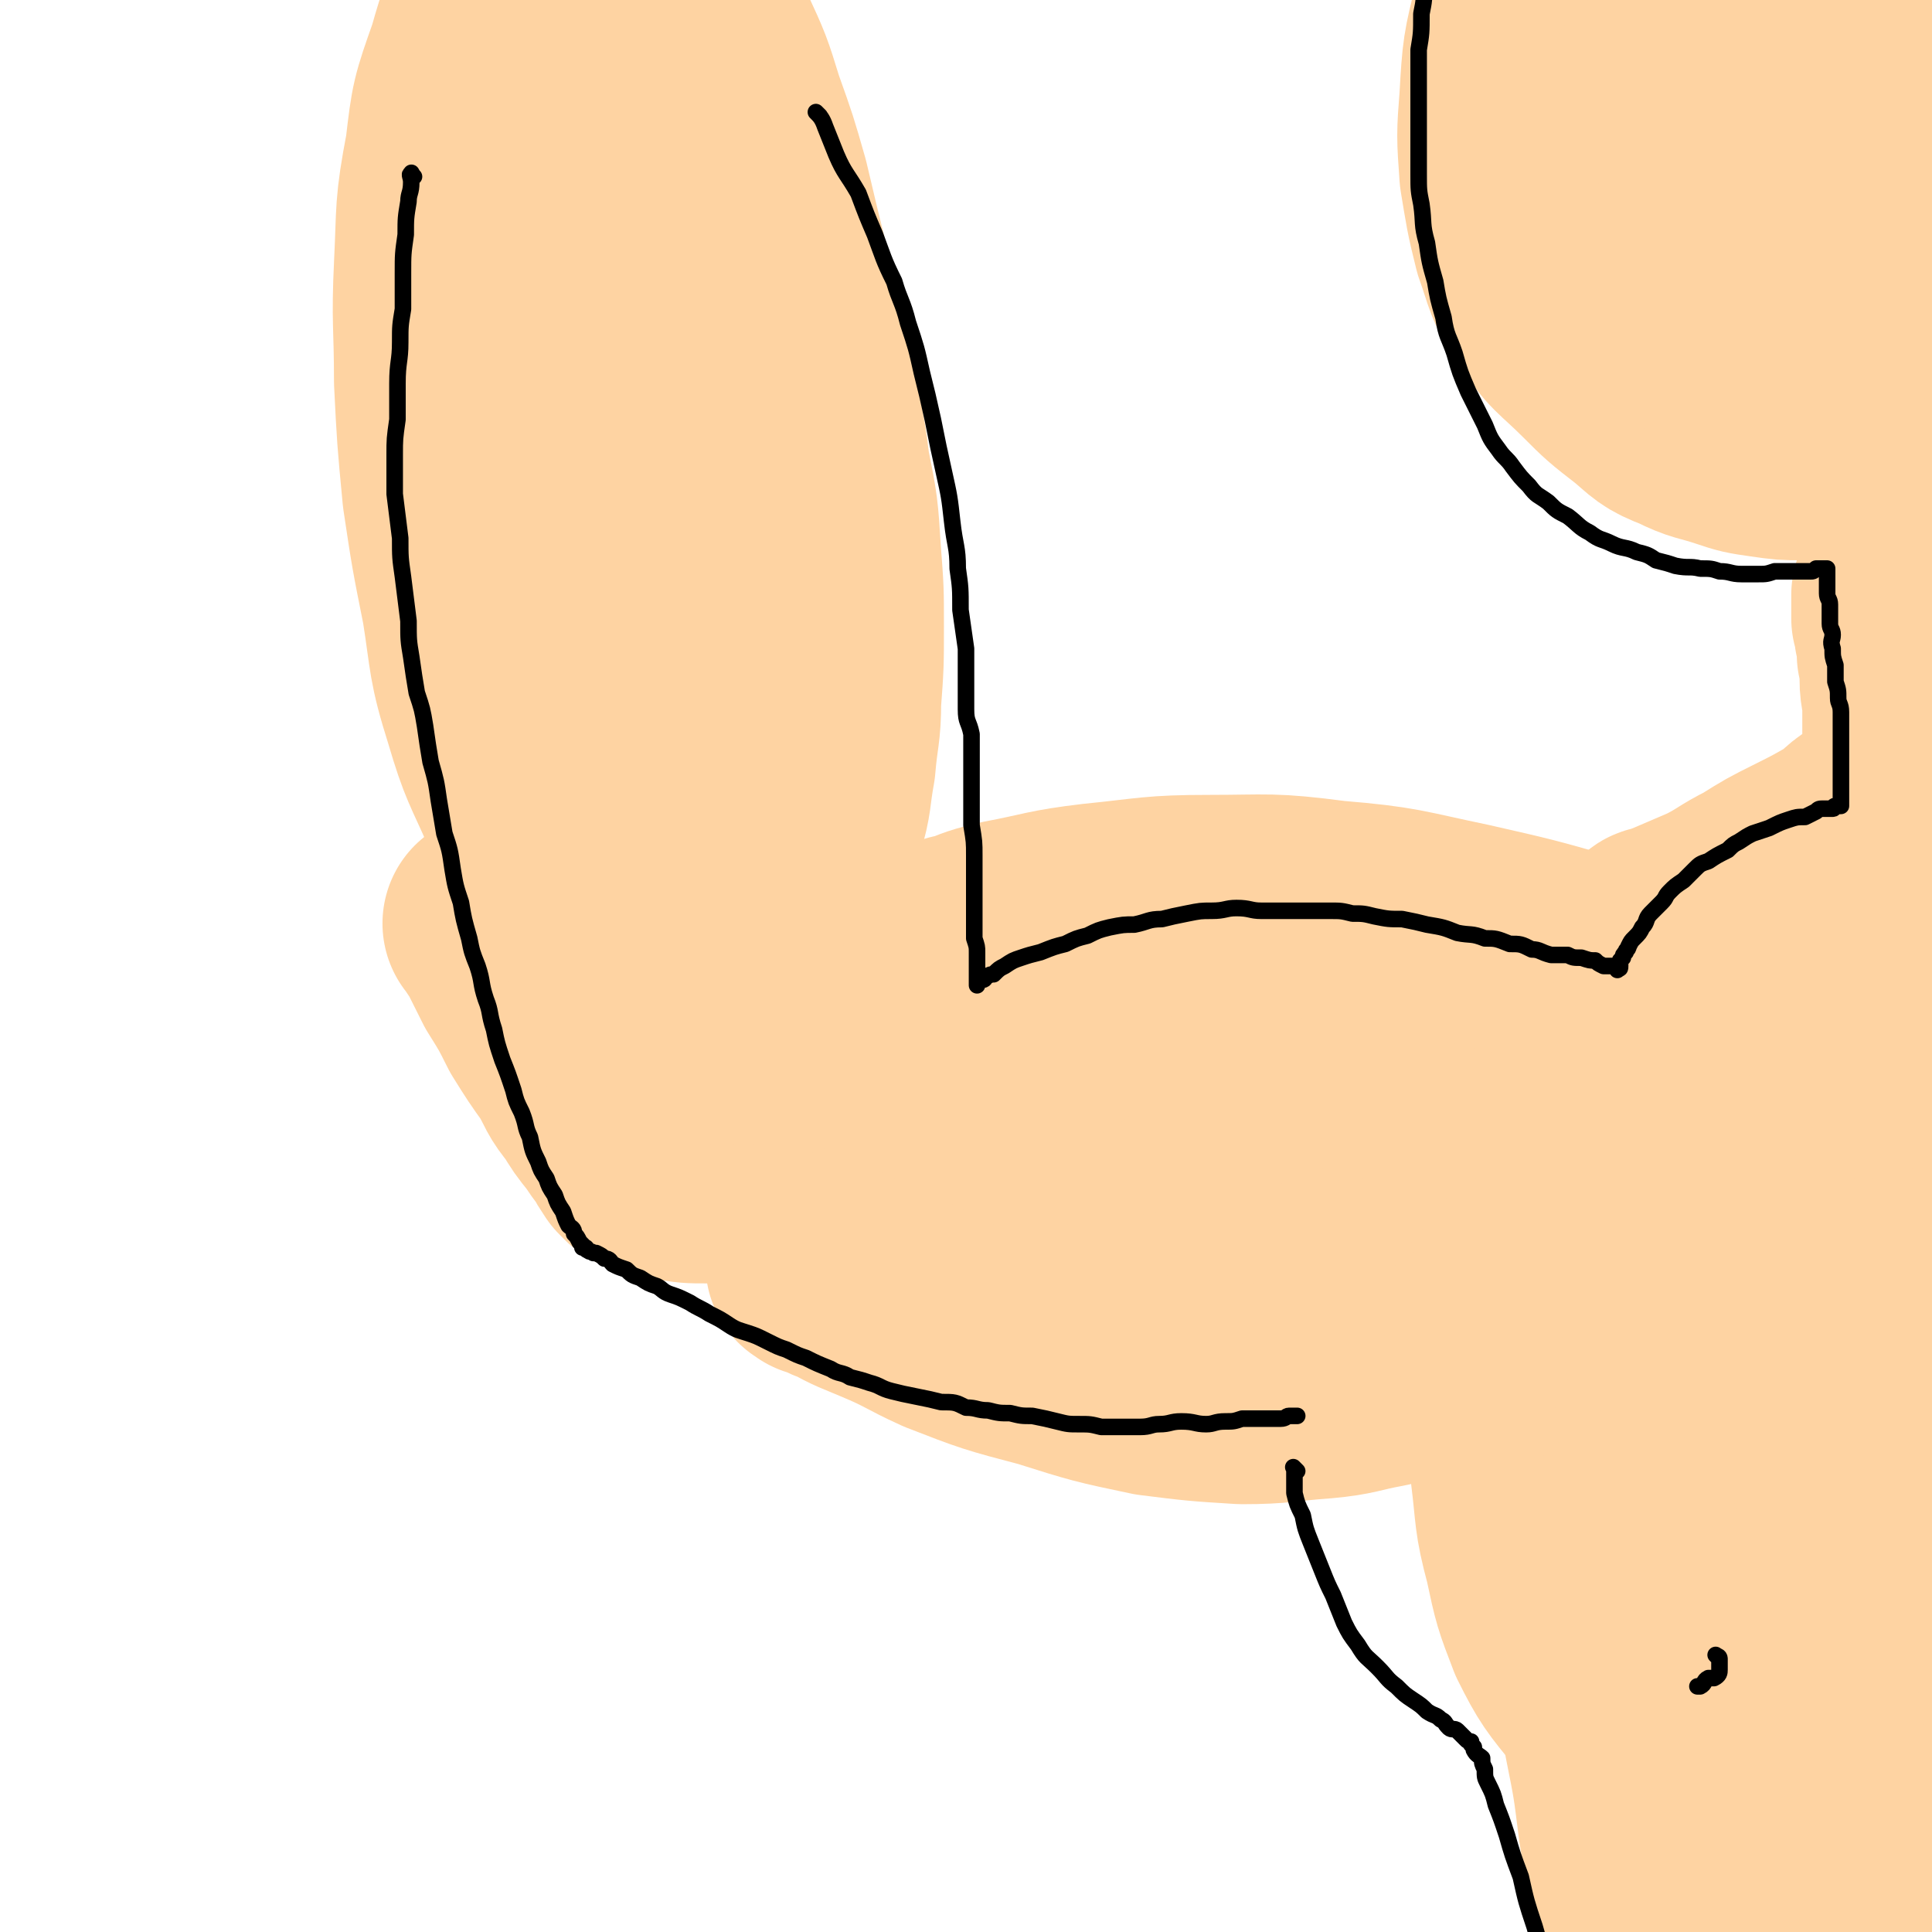 <svg viewBox='0 0 700 700' version='1.1' xmlns='http://www.w3.org/2000/svg' xmlns:xlink='http://www.w3.org/1999/xlink'><g fill='none' stroke='#FED3A2' stroke-width='80' stroke-linecap='round' stroke-linejoin='round'><path d='M472,371c-1,-1 -1,-1 -1,-1 -1,-1 -1,-1 -1,-1 -1,-1 -1,-1 -3,-1 -4,-2 -4,-2 -9,-4 -8,-3 -8,-3 -16,-5 -10,-3 -10,-4 -20,-6 -11,-3 -11,-3 -22,-4 -9,0 -9,0 -18,1 -8,1 -8,1 -16,3 -7,3 -7,3 -14,7 -5,3 -6,3 -10,8 -4,5 -3,6 -6,12 -2,5 -2,5 -3,11 0,5 0,5 1,10 1,3 1,4 3,7 4,5 4,6 10,10 8,6 8,6 17,10 9,4 10,4 19,6 10,3 10,2 19,3 11,1 11,2 21,1 7,0 7,0 15,-2 7,-1 7,-2 14,-4 6,-2 6,-2 13,-5 5,-2 5,-2 11,-5 4,-2 4,-3 8,-5 4,-3 4,-3 7,-6 2,-1 2,-1 2,-3 1,-2 1,-2 1,-4 0,-1 0,-2 -1,-2 -3,-3 -3,-3 -6,-5 -7,-3 -7,-3 -14,-6 -9,-3 -9,-3 -18,-4 -10,-2 -10,-2 -20,-1 -9,0 -9,1 -17,2 -6,1 -6,1 -12,3 0,0 0,0 -1,0 '/><path d='M584,388c-1,-1 -1,-1 -1,-1 -1,-1 -1,-1 -1,-1 -1,-1 -1,-1 -3,-1 -3,-2 -3,-2 -7,-4 -5,-3 -5,-3 -11,-6 -6,-3 -6,-3 -12,-6 -8,-4 -9,-4 -17,-7 -9,-4 -9,-4 -18,-8 -9,-3 -9,-3 -18,-5 -8,-2 -9,-2 -18,-4 -9,-1 -9,-2 -18,-1 -10,0 -10,0 -20,2 -10,2 -10,2 -20,4 -12,3 -12,2 -23,6 -10,3 -10,3 -19,7 -8,3 -9,3 -16,7 -6,4 -6,4 -10,10 -5,5 -4,5 -7,11 -2,4 -3,4 -4,9 0,5 1,5 1,9 1,3 0,3 2,6 1,4 1,4 4,7 3,4 3,5 7,9 7,6 6,6 14,11 8,5 9,5 18,8 10,4 10,5 21,7 11,3 11,3 22,5 11,2 11,2 23,3 11,1 11,2 23,2 10,1 10,1 21,1 9,0 9,0 18,0 9,0 9,0 18,-1 7,0 7,0 15,-1 6,-1 6,-1 13,-2 4,0 4,0 8,-1 5,-2 5,-2 9,-3 3,-2 3,-2 6,-4 2,-1 2,-1 4,-2 1,-2 2,-2 2,-3 1,-2 1,-2 1,-3 1,-1 1,-2 1,-2 0,-1 -1,-1 -2,-2 -2,-2 -2,-2 -4,-5 -4,-4 -3,-4 -7,-8 -5,-5 -5,-5 -10,-9 -5,-5 -5,-5 -11,-9 -6,-5 -6,-5 -13,-9 -7,-3 -7,-3 -14,-6 -7,-3 -7,-3 -15,-6 -7,-2 -7,-3 -14,-4 -8,-3 -8,-2 -16,-4 -9,-1 -9,-1 -17,-1 -8,0 -9,-1 -17,1 -9,2 -9,2 -18,6 -6,2 -6,2 -12,4 -1,1 -1,1 -2,1 '/><path d='M180,336c-1,-1 -1,-1 -1,-1 -1,-1 0,0 0,0 0,0 0,0 0,0 0,0 0,0 0,0 -1,-1 0,0 0,0 2,3 2,3 4,6 3,6 3,6 6,12 5,8 5,8 9,16 5,8 5,8 10,15 4,7 3,7 8,13 3,5 3,5 7,10 2,3 2,3 5,7 1,2 1,2 3,5 1,1 1,1 2,2 1,1 2,0 3,1 4,1 4,2 8,2 6,1 6,1 12,1 9,0 9,-1 18,-1 11,-1 11,-1 23,-3 11,-1 11,-1 22,-3 11,-2 11,-2 22,-4 10,-2 10,-2 21,-5 10,-2 9,-3 19,-5 10,-1 10,-1 19,-2 21,-4 21,-4 43,-7 '/><path d='M383,374c-1,-1 -1,-1 -1,-1 -1,-1 0,-1 0,-1 0,0 -1,0 -1,0 -3,-1 -3,-1 -5,-2 -4,-1 -3,-1 -7,-1 -7,-2 -7,-2 -15,-3 -9,-1 -9,0 -17,-2 -10,-1 -10,-2 -20,-3 -11,-1 -11,0 -22,0 -10,0 -10,0 -20,0 -9,0 -9,0 -18,0 -7,1 -7,1 -15,2 -5,1 -5,0 -9,1 -3,1 -3,1 -5,3 0,0 0,0 0,0 0,0 1,0 2,0 3,0 3,0 6,0 9,2 9,2 19,4 11,2 11,2 22,4 11,1 11,1 22,1 8,1 8,1 16,0 7,-1 6,-2 13,-4 4,-1 4,-2 8,-4 3,0 3,0 5,-1 1,0 2,-1 3,-1 0,0 -1,0 -1,0 -1,1 -1,1 -1,1 -3,0 -3,0 -6,1 -4,0 -4,0 -8,0 -6,1 -6,1 -11,1 -6,1 -6,1 -12,1 -5,1 -5,1 -11,2 -4,0 -4,0 -8,0 -4,1 -4,1 -7,1 -2,0 -2,0 -4,0 -2,0 -2,0 -4,0 -1,0 -1,0 -3,0 0,0 0,0 -1,0 -1,0 -1,0 -1,0 -1,0 -1,0 -1,0 -1,1 -1,1 -1,1 -1,0 -1,0 -1,0 -1,1 -1,1 -1,1 -1,0 -1,0 -1,0 0,0 0,0 1,-1 0,-1 0,-1 0,-1 1,-1 1,-1 1,-2 2,-3 2,-3 3,-5 3,-5 3,-5 6,-9 3,-6 3,-6 6,-12 3,-7 3,-7 6,-14 4,-8 4,-8 6,-15 3,-9 3,-9 5,-18 3,-10 2,-10 4,-21 1,-12 2,-12 2,-23 1,-13 1,-14 1,-27 0,-13 0,-13 -1,-26 -1,-16 -1,-16 -4,-31 -2,-17 -3,-16 -6,-33 -4,-18 -4,-18 -8,-36 -4,-16 -4,-16 -8,-33 -4,-14 -4,-14 -9,-28 -4,-13 -4,-13 -10,-26 -5,-12 -5,-12 -11,-22 -5,-8 -5,-8 -12,-14 -5,-5 -5,-5 -12,-8 -4,-1 -4,-1 -9,-1 -3,0 -3,0 -5,2 -5,3 -5,3 -9,7 -7,8 -8,7 -13,16 -8,13 -8,13 -12,27 -6,17 -6,17 -8,34 -4,21 -3,21 -4,41 -1,21 0,21 0,42 1,20 1,20 3,41 3,20 3,20 7,40 3,19 2,20 8,39 5,17 6,17 13,33 5,11 5,11 12,22 4,7 4,7 9,14 3,4 2,4 6,7 1,1 2,1 4,1 1,0 1,-1 1,-1 0,-2 0,-2 0,-3 1,-5 1,-5 2,-9 1,-11 2,-11 3,-22 0,-17 0,-17 -1,-35 -1,-22 -1,-22 -2,-45 -2,-27 -2,-27 -4,-54 -1,-25 -1,-25 -2,-49 -1,-26 0,-26 0,-52 -1,-17 0,-17 -1,-35 0,-9 0,-9 -2,-18 0,-1 0,-3 0,-2 -1,0 0,1 0,3 0,7 -1,7 -1,14 -1,19 -1,19 -1,38 0,27 -1,27 1,53 2,30 2,30 5,59 3,25 4,25 8,50 3,19 3,19 6,39 2,10 1,11 4,21 0,3 0,4 2,6 1,1 1,0 2,0 2,0 2,0 3,-2 2,-5 2,-5 3,-11 5,-17 6,-17 9,-34 4,-23 4,-23 6,-46 2,-22 1,-22 1,-45 0,-22 0,-22 -3,-44 -2,-19 -2,-19 -6,-38 -2,-8 -2,-9 -5,-15 -1,-1 -2,0 -2,2 -2,14 -2,14 -3,29 -1,22 -3,22 -2,45 2,30 3,30 6,60 1,9 2,9 3,18 '/><path d='M297,459c-1,-1 -2,-1 -1,-1 0,-1 1,0 1,0 4,2 4,3 8,4 7,4 8,4 15,7 12,5 12,6 23,11 18,7 18,7 37,12 19,6 19,6 38,10 16,2 16,2 32,3 14,0 15,-1 29,-2 11,-1 11,-2 22,-4 13,-3 13,-3 26,-7 15,-3 15,-3 29,-7 14,-4 14,-4 28,-9 13,-4 13,-4 26,-11 10,-5 10,-6 20,-12 18,-11 17,-12 35,-23 5,-3 5,-3 10,-6 '/><path d='M347,344c-1,-1 -2,-1 -1,-1 0,-1 1,-1 3,-1 7,-3 7,-3 15,-5 16,-3 16,-4 33,-6 20,-2 21,-3 41,-3 22,0 22,-1 45,2 24,2 24,3 48,8 22,5 22,5 43,11 17,4 17,4 33,10 14,6 14,6 27,14 12,6 11,7 23,15 19,12 19,12 38,24 5,3 5,3 11,7 '/><path d='M542,478c-1,-1 -1,-1 -1,-1 '/><path d='M552,465c-1,-1 -1,-2 -1,-1 -1,0 0,1 0,2 0,6 -1,6 -1,13 0,11 -1,11 0,23 0,16 0,16 1,31 2,16 1,16 5,31 3,14 3,14 8,27 6,12 7,13 16,24 9,10 9,10 21,19 12,8 12,8 26,14 12,5 12,4 25,7 11,3 11,3 23,3 9,1 9,0 18,0 2,0 2,0 4,0 '/><path d='M608,414c-1,-1 -1,-2 -1,-1 -1,0 -1,1 -1,2 -1,9 -1,9 -1,19 0,24 -2,24 1,48 4,31 4,31 11,61 6,23 6,24 15,45 8,18 9,18 20,34 5,7 6,8 13,13 1,1 2,0 3,-2 0,-2 0,-2 0,-5 -1,-11 -1,-11 -3,-22 -3,-23 -3,-23 -6,-46 -4,-27 -3,-27 -7,-54 -3,-20 -3,-20 -6,-40 -2,-11 -2,-11 -4,-21 0,-2 0,-4 0,-5 0,0 0,2 0,3 2,12 2,12 4,24 5,24 4,24 11,47 6,22 6,22 14,44 5,17 6,16 13,32 2,7 2,7 5,14 0,1 0,3 1,3 0,-1 -1,-3 -1,-5 -1,-11 -1,-11 -1,-21 0,-17 -1,-17 0,-34 0,-18 0,-18 0,-36 1,-13 0,-13 1,-26 1,-6 1,-8 3,-12 1,-1 2,0 3,1 2,3 2,3 3,7 2,9 2,9 4,18 2,16 2,16 4,31 2,14 2,14 3,29 0,9 1,10 -1,18 -1,3 -3,4 -5,3 -4,0 -5,-2 -8,-5 -9,-11 -9,-12 -16,-25 -11,-19 -11,-19 -20,-40 -8,-19 -8,-19 -14,-39 -4,-15 -6,-15 -7,-30 -1,-9 0,-10 2,-18 0,-2 2,-1 4,-1 1,1 2,1 3,3 3,8 2,8 4,16 3,17 2,17 5,34 2,15 2,15 4,31 2,11 3,11 3,22 0,6 0,7 -2,12 -1,2 -2,2 -3,1 -7,-4 -8,-5 -13,-11 -10,-15 -12,-15 -18,-32 -6,-16 -5,-17 -5,-34 0,-13 0,-15 6,-26 5,-8 7,-10 16,-13 9,-3 12,-3 21,1 9,4 10,5 15,14 11,18 8,20 16,40 4,8 4,9 7,17 '/><path d='M570,551c-1,-1 -1,-2 -1,-1 -1,0 0,1 0,3 2,8 3,8 4,16 3,14 3,14 6,29 3,16 3,16 6,32 3,15 3,15 5,31 2,13 2,13 4,27 2,13 1,13 3,26 2,12 1,12 5,24 4,13 4,13 10,26 3,8 4,8 8,15 0,1 0,1 1,2 '/><path d='M590,556c-1,-1 -2,-2 -1,-1 0,0 1,0 1,1 1,2 0,2 0,4 3,10 3,10 6,19 5,16 6,15 11,31 5,19 5,19 10,38 4,17 4,17 7,35 3,12 3,12 5,24 2,8 2,8 3,16 1,3 -1,5 1,7 0,1 2,0 3,0 1,-1 1,-1 1,-2 1,-7 1,-7 2,-14 2,-18 1,-18 3,-36 2,-19 3,-19 5,-38 1,-11 1,-11 2,-23 1,-5 1,-6 2,-11 0,0 1,0 1,1 2,4 2,5 3,9 2,12 2,12 3,23 1,13 1,13 1,27 0,8 -1,8 0,16 1,13 1,13 3,25 0,4 0,4 1,8 '/><path d='M601,341c-1,-1 -2,-1 -1,-1 0,-1 1,-1 2,-1 3,-1 2,-1 5,-2 7,-3 7,-3 14,-6 8,-4 8,-5 16,-9 8,-5 8,-5 16,-9 8,-4 8,-4 15,-8 6,-4 5,-5 11,-8 5,-2 5,-1 11,-3 3,0 3,-1 6,-1 2,1 2,1 4,3 0,0 0,0 0,0 -1,4 -1,4 -3,7 -4,8 -4,9 -8,16 -6,10 -6,10 -12,19 -5,7 -5,7 -10,15 -2,3 -3,3 -5,7 0,1 0,2 1,2 1,0 2,0 3,-1 4,-4 4,-4 8,-8 5,-4 5,-4 10,-9 4,-3 4,-3 8,-7 3,-2 3,-2 7,-5 1,-1 1,0 3,-1 1,0 1,0 2,0 0,0 -1,0 -1,1 0,0 0,0 0,1 0,0 -1,0 -1,0 -1,1 -2,1 -2,2 0,0 0,0 0,1 0,0 -1,0 -1,0 -1,0 -1,0 -1,0 -1,0 -1,-1 -1,-2 0,0 0,0 0,-1 0,-3 0,-3 0,-5 0,-3 -1,-2 -1,-5 0,-2 0,-2 0,-5 0,-3 0,-3 0,-7 0,-3 0,-3 0,-7 0,-5 0,-5 0,-11 0,-6 -1,-6 -1,-11 -1,-6 -1,-6 -2,-12 0,-7 0,-7 0,-14 0,-5 -1,-5 -1,-10 0,-5 0,-5 -1,-9 0,-4 0,-4 -1,-8 0,-2 0,-2 -1,-5 0,-2 0,-2 0,-4 0,-2 0,-2 0,-4 0,0 0,-1 0,0 1,2 1,2 2,6 3,12 3,12 5,25 1,6 1,6 2,11 '/><path d='M669,166c-1,-1 -1,-1 -1,-1 -1,-1 -1,-1 -1,-1 -2,0 -2,0 -4,0 -5,-1 -5,-1 -10,-1 -6,0 -6,0 -13,-1 -7,-1 -7,-1 -13,-3 -9,-3 -9,-2 -17,-6 -8,-3 -8,-4 -14,-9 -9,-7 -9,-7 -16,-14 -10,-10 -11,-9 -18,-20 -7,-10 -6,-11 -10,-22 -3,-12 -3,-13 -5,-25 -1,-14 -1,-14 0,-27 1,-17 1,-17 5,-33 4,-16 4,-16 10,-30 6,-12 7,-11 14,-22 5,-7 5,-7 11,-14 0,-1 0,-1 1,-1 '/><path d='M601,33c-1,-1 -2,-1 -1,-1 0,-1 1,-1 3,-2 6,-1 6,-1 13,-2 8,0 8,0 16,-1 10,0 10,0 20,0 8,0 8,-1 17,-1 5,0 5,-1 10,0 2,0 4,0 4,2 0,4 -1,5 -4,9 -8,14 -8,14 -17,27 -11,15 -11,15 -24,29 -9,9 -10,9 -20,17 -6,4 -7,5 -12,6 -2,1 -3,-1 -3,-3 -1,-3 0,-3 2,-7 6,-10 6,-10 13,-20 9,-12 9,-12 19,-24 10,-13 10,-12 21,-24 8,-9 8,-8 17,-17 3,-3 3,-4 6,-7 2,-1 3,0 4,0 1,1 1,2 1,3 -2,6 -2,6 -5,12 -7,12 -7,12 -15,24 -8,13 -9,12 -18,24 -6,8 -5,8 -12,15 -3,4 -3,5 -7,7 -2,0 -3,-1 -4,-3 -2,-3 -1,-4 0,-7 3,-7 3,-8 9,-15 5,-6 5,-7 13,-12 8,-4 9,-4 19,-5 7,-1 8,0 15,2 4,2 5,2 8,6 3,3 3,4 4,8 1,5 1,5 1,10 0,4 0,5 -1,9 -1,4 -1,4 -3,7 -2,2 -2,2 -4,5 -1,1 -1,2 -3,3 0,0 0,0 0,0 1,-2 1,-1 2,-2 4,-5 4,-5 8,-10 2,-1 2,-1 3,-3 '/></g>
<g fill='none' stroke='#000000' stroke-width='6' stroke-linecap='round' stroke-linejoin='round'><path d='M150,64c-1,-1 -1,-2 -1,-1 -1,0 0,1 0,3 0,4 -1,4 -1,7 -1,6 -1,6 -1,12 -1,7 -1,7 -1,14 0,6 0,6 0,13 -1,6 -1,6 -1,12 0,7 -1,7 -1,15 0,6 0,6 0,13 -1,7 -1,7 -1,13 0,7 0,7 0,14 1,8 1,8 2,16 0,7 0,7 1,14 1,8 1,8 2,16 0,7 0,7 1,13 1,7 1,7 2,13 2,6 2,6 3,12 1,7 1,7 2,13 2,7 2,7 3,14 1,6 1,6 2,12 2,6 2,6 3,13 1,6 1,6 3,12 1,6 1,6 3,13 1,5 1,5 3,10 2,6 1,6 3,12 2,5 1,5 3,11 1,5 1,5 3,11 2,5 2,5 4,11 1,4 1,4 3,8 2,5 1,5 3,9 1,5 1,5 3,9 1,3 1,3 3,6 1,3 1,3 3,6 1,3 1,3 3,6 1,3 1,3 2,5 1,1 2,1 2,3 1,1 1,1 2,3 0,0 0,0 0,0 1,1 1,1 2,2 0,0 -1,0 -1,0 1,0 1,0 1,0 1,0 0,1 1,1 1,1 1,0 2,1 1,0 1,0 1,0 2,1 2,1 3,2 2,0 2,1 3,2 2,1 2,1 5,2 2,2 2,2 5,3 3,2 3,2 6,3 2,1 2,2 5,3 3,1 3,1 7,3 3,2 4,2 7,4 4,2 4,2 7,4 3,2 4,2 7,3 3,1 3,1 7,3 4,2 4,2 7,3 4,2 4,2 7,3 4,2 4,2 9,4 3,2 4,1 7,3 4,1 4,1 7,2 4,1 4,2 8,3 4,1 4,1 9,2 5,1 5,1 9,2 5,0 5,0 9,2 4,0 4,1 8,1 4,1 4,1 8,1 4,1 4,1 8,1 5,1 5,1 9,2 4,1 4,1 8,1 4,0 4,0 8,1 4,0 4,0 8,0 3,0 3,0 6,0 4,0 4,-1 7,-1 4,0 4,-1 8,-1 5,0 5,1 9,1 3,0 3,-1 7,-1 3,0 3,0 6,-1 3,0 3,0 5,0 3,0 3,0 5,0 2,0 2,0 4,0 2,0 2,-1 3,-1 1,0 1,0 2,0 1,0 1,0 1,0 '/><path d='M297,42c-1,-1 -2,-2 -1,-1 1,1 2,2 3,5 2,5 2,5 4,10 3,7 4,7 8,14 3,8 3,8 6,15 3,8 3,9 7,17 2,7 3,7 5,15 3,9 3,9 5,18 2,8 2,8 4,17 2,10 2,10 4,19 2,9 2,9 3,18 1,9 2,9 2,17 1,7 1,7 1,15 1,7 1,7 2,14 0,5 0,5 0,11 0,6 0,6 0,11 0,5 1,4 2,9 0,6 0,6 0,11 0,5 0,5 0,11 0,5 0,5 0,11 1,6 1,6 1,11 0,5 0,5 0,10 0,4 0,4 0,8 0,4 0,4 0,7 0,3 0,3 0,5 1,3 1,3 1,5 0,2 0,2 0,3 0,1 0,1 0,2 0,2 0,2 0,3 0,1 0,1 0,2 0,0 0,0 0,1 0,0 0,0 0,0 0,1 0,1 0,1 0,0 0,-1 0,-1 0,-1 0,-1 0,-1 1,0 1,0 2,0 1,0 1,-1 1,-1 2,-1 2,-1 3,-1 2,-2 2,-2 4,-3 3,-2 3,-2 6,-3 3,-1 3,-1 7,-2 5,-2 5,-2 9,-3 4,-2 4,-2 8,-3 4,-2 4,-2 8,-3 5,-1 5,-1 9,-1 5,-1 5,-2 10,-2 4,-1 4,-1 9,-2 5,-1 5,-1 9,-1 5,0 5,-1 9,-1 5,0 5,1 9,1 5,0 5,0 9,0 5,0 5,0 9,0 4,0 4,0 7,0 4,0 4,0 8,1 4,0 4,0 8,1 5,1 5,1 10,1 5,1 5,1 9,2 6,1 6,1 11,3 5,1 5,0 10,2 4,0 4,0 9,2 4,0 4,0 8,2 3,0 3,1 7,2 3,0 3,0 6,0 2,1 2,1 5,1 3,1 3,1 5,1 1,1 1,1 3,2 0,0 0,0 1,0 1,0 2,0 2,0 1,0 1,0 2,1 0,0 0,1 0,0 1,0 1,0 1,-1 0,-1 0,-1 0,-1 0,-1 0,0 0,-1 1,-1 1,-1 1,-1 0,-1 0,-1 1,-2 0,-1 1,-1 1,-2 1,-2 1,-2 2,-3 2,-2 2,-2 3,-4 2,-2 1,-3 3,-5 2,-2 2,-2 4,-4 2,-2 1,-2 3,-4 2,-2 2,-2 5,-4 2,-2 2,-2 4,-4 2,-2 2,-2 5,-3 3,-2 3,-2 7,-4 2,-2 2,-2 4,-3 3,-2 3,-2 5,-3 3,-1 3,-1 6,-2 4,-2 4,-2 7,-3 3,-1 3,-1 6,-1 2,-1 2,-1 4,-2 1,-1 1,-1 3,-1 1,0 1,0 3,0 1,0 0,-1 1,-1 1,0 1,0 2,0 0,0 0,-1 0,-1 0,-1 0,-1 0,-1 0,-1 0,-1 0,-1 0,-1 0,-1 0,-1 0,-1 0,-1 0,-1 0,-1 0,-1 0,-2 0,-2 0,-2 0,-4 0,-1 0,-1 0,-3 0,-2 0,-2 0,-4 0,-3 0,-3 0,-5 0,-3 0,-3 0,-5 0,-3 0,-3 0,-6 0,-3 -1,-3 -1,-5 0,-3 0,-3 -1,-6 0,-3 0,-3 0,-6 -1,-3 -1,-3 -1,-6 -1,-3 0,-3 0,-5 0,-2 -1,-2 -1,-4 0,-2 0,-2 0,-4 0,-2 0,-2 0,-3 0,-2 -1,-2 -1,-4 0,0 0,0 0,-1 0,-1 0,-1 0,-2 0,-1 0,-1 0,-2 0,-1 0,-1 0,-2 0,-1 0,-1 0,-1 0,-1 0,-1 0,-1 -1,0 -1,0 -2,0 0,0 0,0 0,0 -1,0 -1,0 -1,0 -1,0 -1,0 -1,0 -1,1 -1,1 -2,1 -3,0 -3,0 -5,0 -4,0 -4,0 -8,0 -3,1 -3,1 -6,1 -3,0 -3,0 -6,0 -4,0 -4,-1 -8,-1 -3,-1 -3,-1 -7,-1 -4,-1 -4,0 -9,-1 -3,-1 -3,-1 -7,-2 -3,-2 -3,-2 -7,-3 -4,-2 -5,-1 -9,-3 -4,-2 -4,-1 -8,-4 -4,-2 -4,-3 -8,-6 -4,-2 -4,-2 -7,-5 -4,-3 -4,-2 -7,-6 -3,-3 -3,-3 -6,-7 -2,-3 -3,-3 -5,-6 -3,-4 -3,-4 -5,-9 -3,-6 -3,-6 -6,-12 -3,-7 -3,-7 -5,-14 -2,-6 -3,-6 -4,-13 -2,-7 -2,-7 -3,-13 -2,-7 -2,-7 -3,-14 -2,-7 -1,-7 -2,-14 -1,-5 -1,-5 -1,-11 0,-5 0,-5 0,-10 0,-5 0,-5 0,-10 0,-6 0,-6 0,-13 0,-6 0,-6 0,-12 1,-6 1,-6 1,-13 1,-5 1,-5 1,-11 1,-5 1,-5 2,-11 0,-3 0,-3 1,-7 1,-2 1,-2 3,-4 1,-1 1,-1 2,-2 1,-1 1,-1 1,-1 '/><path d='M470,533c-1,-1 -1,-1 -1,-1 -1,-1 0,0 0,0 0,0 0,0 0,0 0,0 0,0 0,0 -1,-1 0,0 0,0 0,2 0,2 0,4 0,3 0,3 0,5 1,4 1,4 3,8 1,5 1,5 3,10 2,5 2,5 4,10 2,5 2,5 4,9 2,5 2,5 4,10 2,4 2,4 5,8 3,5 3,4 7,8 4,4 3,4 7,7 3,3 3,3 6,5 3,2 3,2 5,4 3,2 3,1 5,3 2,1 1,1 3,3 1,1 2,0 3,1 1,1 1,1 2,2 1,1 1,1 1,1 1,1 1,1 2,1 0,0 0,0 0,1 0,0 0,0 1,1 0,1 0,1 0,1 1,2 2,2 3,3 0,2 0,2 1,4 0,3 0,3 1,5 2,4 2,4 3,8 2,5 2,5 4,11 2,7 2,7 5,15 2,9 2,9 5,18 2,7 2,7 5,15 2,8 2,8 4,16 3,8 3,8 5,16 3,7 3,7 6,15 3,7 3,7 7,14 2,4 2,4 4,9 0,1 0,1 1,2 '/><path d='M623,601c-1,-1 -2,-2 -1,-1 0,0 1,0 1,1 0,0 0,0 0,1 0,0 0,0 0,1 0,1 0,1 0,2 0,1 0,2 -2,3 -1,0 -1,0 -2,0 -2,1 -1,2 -3,3 0,0 -1,0 -1,0 '/><path d='M682,360c-1,-1 -1,-1 -1,-1 '/><path d='M693,374c-1,-1 -1,-1 -1,-1 '/></g>
<g fill='none' stroke='#FED3A2' stroke-width='80' stroke-linecap='round' stroke-linejoin='round'><path d='M675,387c-1,-1 -2,-1 -1,-1 0,-1 1,0 2,0 1,0 1,0 3,0 0,0 0,0 0,0 '/></g>
</svg>